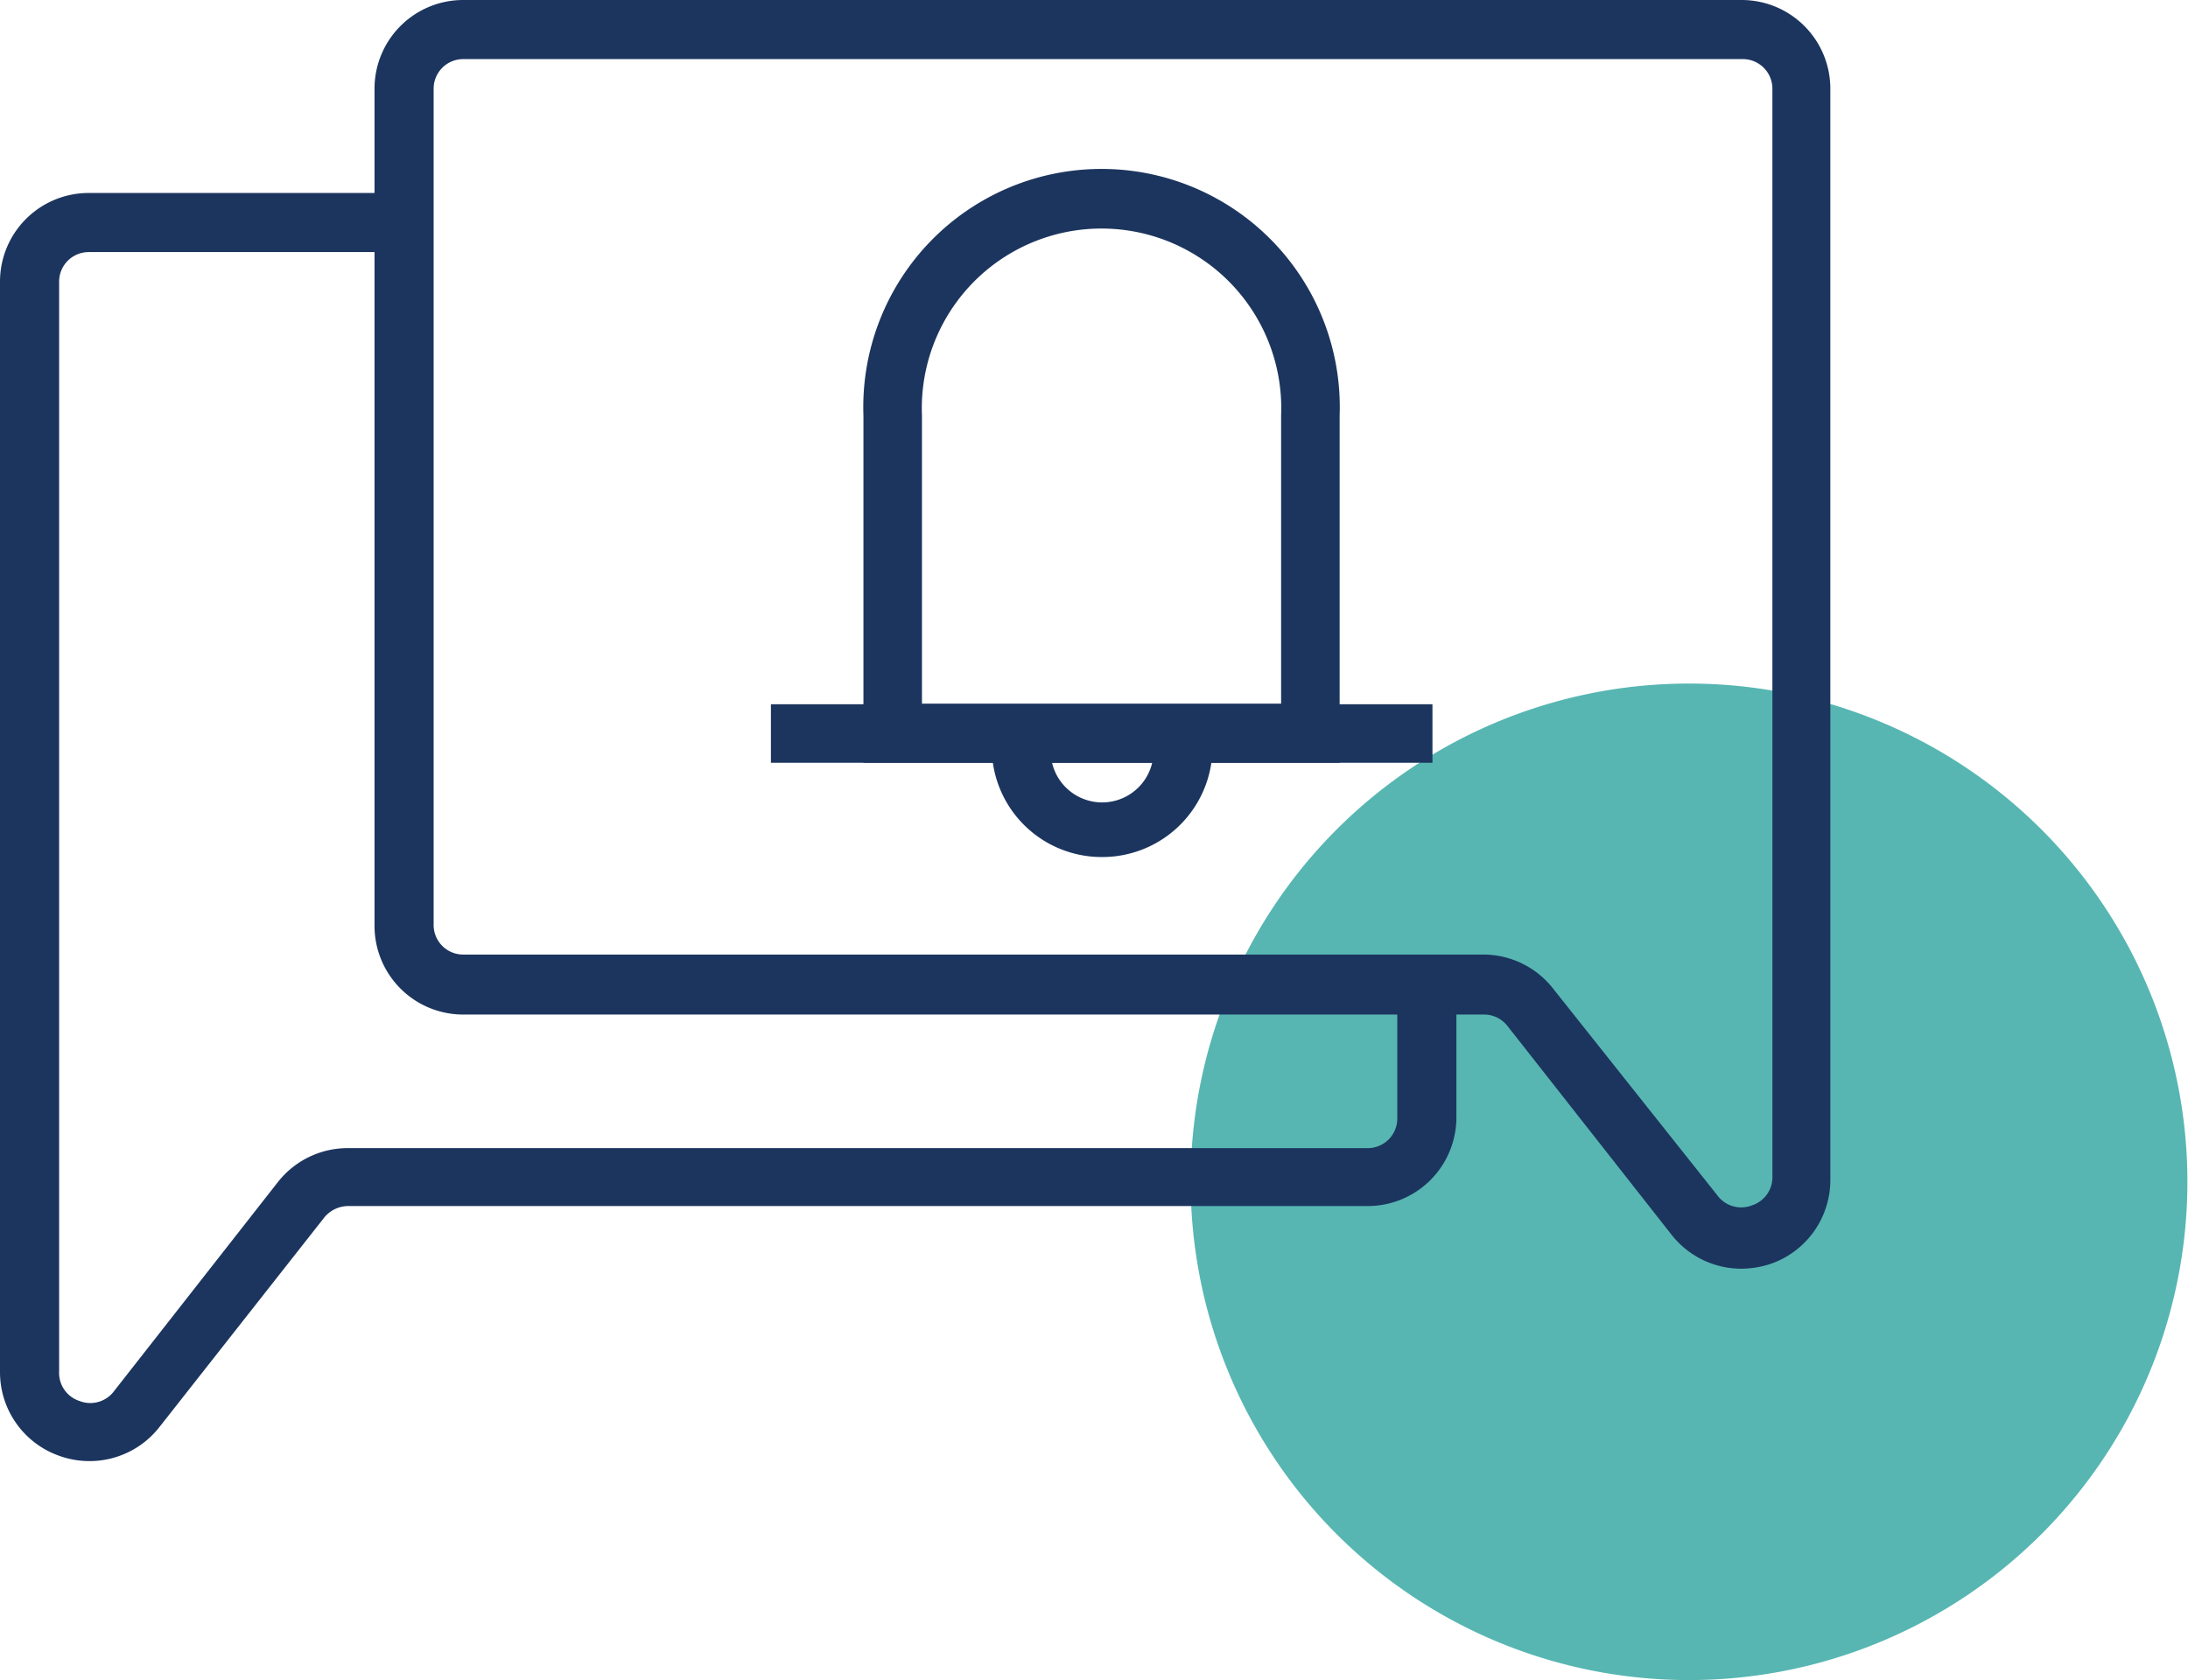 <svg xmlns="http://www.w3.org/2000/svg" viewBox="0 0 74.02 56.86">
  <g id="Layer_2" data-name="Layer 2">
    <g id="BestPractices">
      <g>
        <g id="dot_reminder">
          <path d="M74,40A16.86,16.86,0,1,1,57.13,23.13,16.86,16.86,0,0,1,74,40" style="fill: #57b6b2"/>
        </g>
        <g id="Reminder_Bell" data-name="Reminder Bell">
          <path d="M45.32,25.81H29.21V14.06a8.06,8.06,0,1,1,16.11,0Zm-14.13-2H43.34V14.06a6.08,6.08,0,1,0-12.15,0Z" style="fill: #1c355e"/>
          <rect x="26.08" y="23.83" width="22.38" height="1.98" style="fill: #1c355e"/>
          <path d="M37.26,29a3.72,3.72,0,0,1-3.71-3.72h2a1.74,1.74,0,1,0,3.47,0h2A3.73,3.73,0,0,1,37.26,29Z" style="fill: #1c355e"/>
          <path d="M58.9,42.93a3,3,0,0,1-2.36-1.16L51,34.72a1,1,0,0,0-.81-.39H15.67a3,3,0,0,1-3-3V3a3,3,0,0,1,3-3H58.92a3,3,0,0,1,3,3V39.9a3,3,0,0,1-2,2.86A3.24,3.24,0,0,1,58.9,42.93ZM15.67,2a1,1,0,0,0-1,1V31.3a1,1,0,0,0,1,1h34.5a3,3,0,0,1,2.37,1.15l5.56,7a1,1,0,0,0,1.16.34,1,1,0,0,0,.7-1V3a1,1,0,0,0-1-1Z" style="fill: #1c355e"/>
          <path d="M3,49.44a3,3,0,0,1-1-.18,3,3,0,0,1-2-2.85V9.53a3,3,0,0,1,3-3H13.64v2H3a1,1,0,0,0-1,1V46.41a1,1,0,0,0,.7,1,1,1,0,0,0,1.16-.34L9.4,40a3,3,0,0,1,2.38-1.15H46.27a1,1,0,0,0,1-1V33.33h2v4.48a3,3,0,0,1-3,3H11.78a1.05,1.05,0,0,0-.82.4L5.4,48.28A3,3,0,0,1,3,49.44Z" style="fill: #1c355e"/>
        </g>
      </g>
    </g>
  </g>
</svg>
